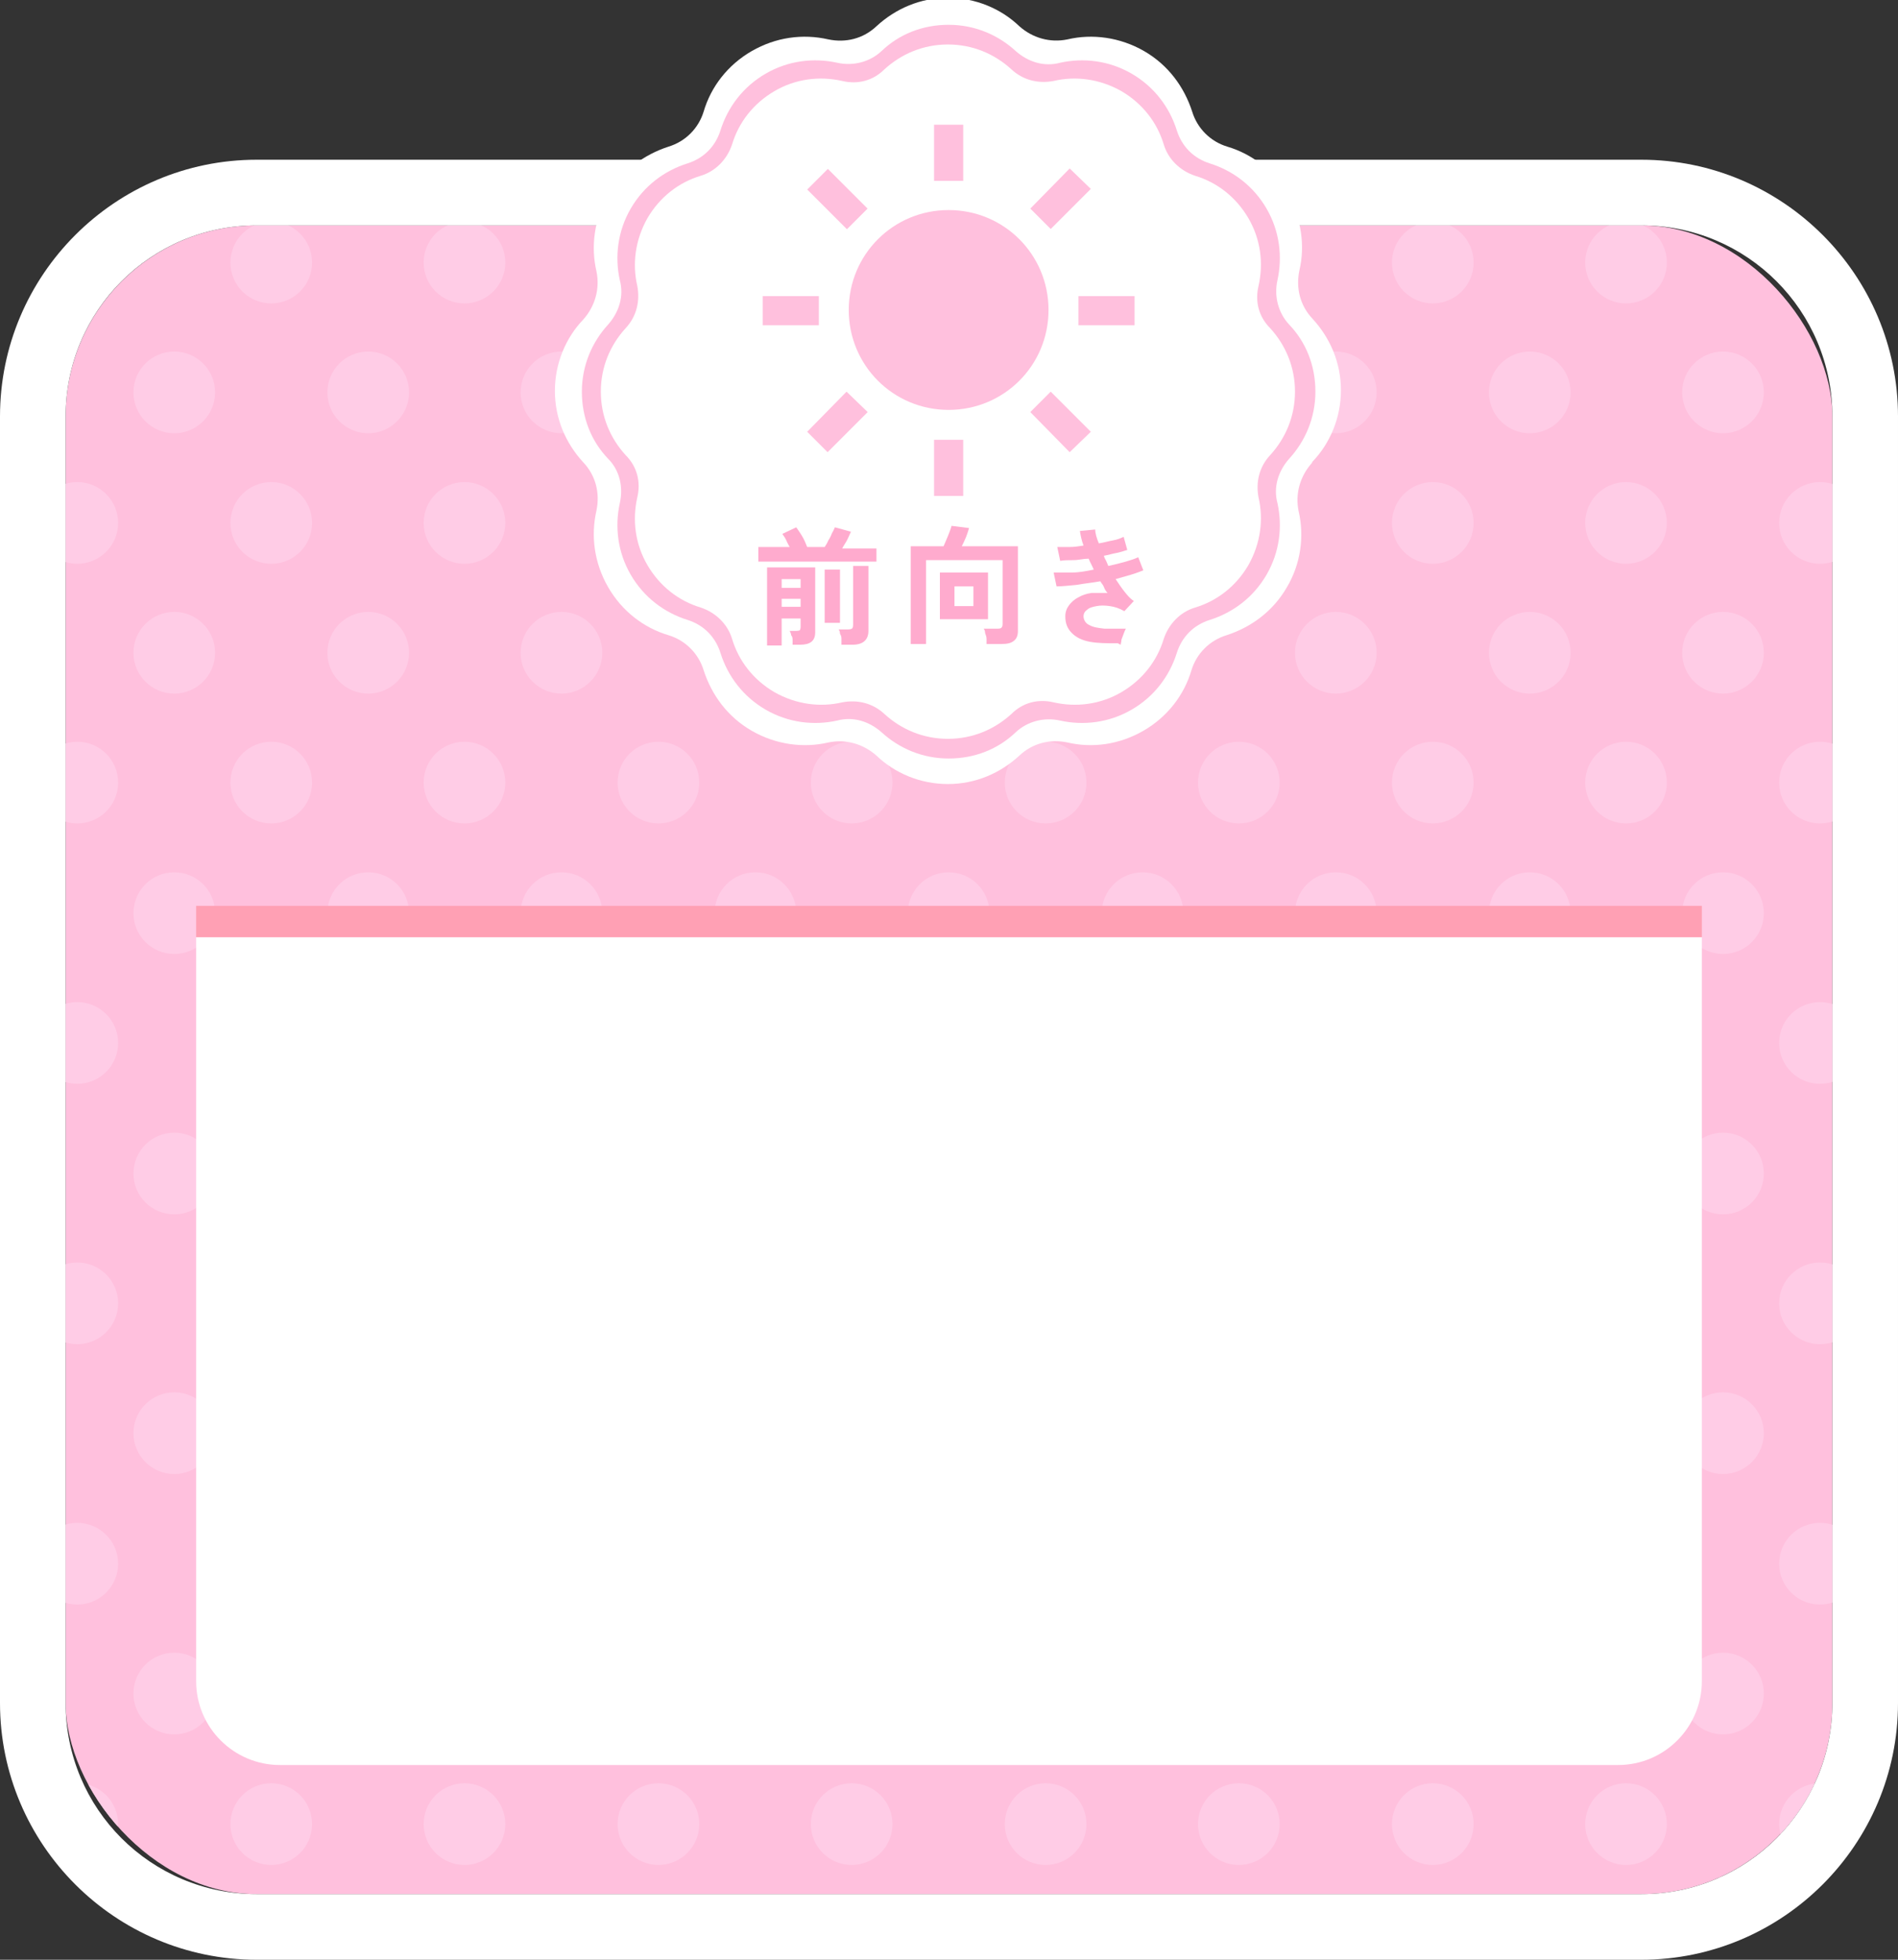 <?xml version="1.0" encoding="UTF-8"?>
<svg id="_レイヤー_2" data-name="レイヤー 2" xmlns="http://www.w3.org/2000/svg" xmlns:xlink="http://www.w3.org/1999/xlink" viewBox="0 0 26.03 26.87">
  <rect x="0" y="0" width="26.03" height="26.87" fill="#333333" stroke="none"/>
  <defs>
    <style>
      .cls-1 {
        fill: #ffc0dd;
      }

      .cls-2 {
        fill: #ffabce;
      }

      .cls-3 {
        fill: #fff;
      }

      .cls-4 {
        fill: #ffcce6;
      }

      .cls-5 {
        fill: #ffa0b4;
      }

      .cls-6 {
        clip-path: url(#clippath);
      }
    </style>
    <clipPath id="clippath">
      <rect class="cls-1" x=".9" y="3.09" width="24.23" height="22.88" rx="2.62" ry="2.62"/>
    </clipPath>
  </defs>
  <g id="_レイヤー_1-2" data-name="レイヤー 1">
    <g>
      <g>
        <rect class="cls-1" x=".9" y="3.09" width="24.23" height="22.88" rx="2.62" ry="2.62"/>
        <g class="cls-6">
          <g>
            <circle class="cls-4" cx="1.06" cy=".03" r=".56"/>
            <circle class="cls-4" cx="3.72" cy=".03" r=".56"/>
            <circle class="cls-4" cx="6.37" cy=".03" r=".56"/>
            <circle class="cls-4" cx="9.03" cy=".03" r=".56"/>
            <circle class="cls-4" cx="11.68" cy=".03" r=".56"/>
            <circle class="cls-4" cx="14.34" cy=".03" r=".56"/>
            <circle class="cls-4" cx="16.99" cy=".03" r=".56"/>
            <circle class="cls-4" cx="19.65" cy=".03" r=".56"/>
            <circle class="cls-4" cx="22.3" cy=".03" r=".56"/>
            <circle class="cls-4" cx="24.96" cy=".03" r=".56"/>
            <circle class="cls-4" cx="-.26" cy="1.81" r=".56"/>
            <circle class="cls-4" cx="2.39" cy="1.81" r=".56"/>
            <circle class="cls-4" cx="5.05" cy="1.81" r=".56"/>
            <circle class="cls-4" cx="7.7" cy="1.81" r=".56"/>
            <circle class="cls-4" cx="10.36" cy="1.81" r=".56"/>
            <circle class="cls-4" cx="13.01" cy="1.81" r=".56"/>
            <circle class="cls-4" cx="15.67" cy="1.81" r=".56"/>
            <circle class="cls-4" cx="18.32" cy="1.81" r=".56"/>
            <circle class="cls-4" cx="20.98" cy="1.81" r=".56"/>
            <circle class="cls-4" cx="23.63" cy="1.81" r=".56"/>
            <circle class="cls-4" cx="26.29" cy="1.81" r=".56"/>
            <circle class="cls-4" cx="1.06" cy="3.6" r=".56"/>
            <circle class="cls-4" cx="3.72" cy="3.6" r=".56"/>
            <circle class="cls-4" cx="6.37" cy="3.6" r=".56"/>
            <circle class="cls-4" cx="9.03" cy="3.6" r=".56"/>
            <circle class="cls-4" cx="11.68" cy="3.6" r=".56"/>
            <circle class="cls-4" cx="14.34" cy="3.6" r=".56"/>
            <circle class="cls-4" cx="16.99" cy="3.6" r=".56"/>
            <circle class="cls-4" cx="19.65" cy="3.6" r=".56"/>
            <circle class="cls-4" cx="22.3" cy="3.6" r=".56"/>
            <circle class="cls-4" cx="24.96" cy="3.6" r=".56"/>
            <circle class="cls-4" cx="-.26" cy="5.38" r=".56"/>
            <circle class="cls-4" cx="2.39" cy="5.38" r=".56"/>
            <circle class="cls-4" cx="5.05" cy="5.38" r=".56"/>
            <circle class="cls-4" cx="7.7" cy="5.38" r=".56"/>
            <circle class="cls-4" cx="10.36" cy="5.38" r=".56"/>
            <circle class="cls-4" cx="13.01" cy="5.38" r=".56"/>
            <circle class="cls-4" cx="15.67" cy="5.38" r=".56"/>
            <circle class="cls-4" cx="18.32" cy="5.38" r=".56"/>
            <circle class="cls-4" cx="20.98" cy="5.38" r=".56"/>
            <circle class="cls-4" cx="23.63" cy="5.38" r=".56"/>
            <circle class="cls-4" cx="26.29" cy="5.38" r=".56"/>
            <circle class="cls-4" cx="1.06" cy="7.17" r=".56"/>
            <circle class="cls-4" cx="3.72" cy="7.17" r=".56"/>
            <circle class="cls-4" cx="6.37" cy="7.17" r=".56"/>
            <circle class="cls-4" cx="9.03" cy="7.17" r=".56"/>
            <circle class="cls-4" cx="11.68" cy="7.17" r=".56"/>
            <circle class="cls-4" cx="14.34" cy="7.17" r=".56"/>
            <circle class="cls-4" cx="16.99" cy="7.17" r=".56"/>
            <circle class="cls-4" cx="19.65" cy="7.17" r=".56"/>
            <circle class="cls-4" cx="22.3" cy="7.17" r=".56"/>
            <circle class="cls-4" cx="24.96" cy="7.17" r=".56"/>
            <circle class="cls-4" cx="-.26" cy="8.95" r=".56"/>
            <circle class="cls-4" cx="2.39" cy="8.95" r=".56"/>
            <circle class="cls-4" cx="5.05" cy="8.95" r=".56"/>
            <circle class="cls-4" cx="7.7" cy="8.95" r=".56"/>
            <circle class="cls-4" cx="10.36" cy="8.95" r=".56"/>
            <circle class="cls-4" cx="13.01" cy="8.95" r=".56"/>
            <circle class="cls-4" cx="15.67" cy="8.95" r=".56"/>
            <circle class="cls-4" cx="18.32" cy="8.95" r=".56"/>
            <circle class="cls-4" cx="20.98" cy="8.95" r=".56"/>
            <circle class="cls-4" cx="23.63" cy="8.95" r=".56"/>
            <circle class="cls-4" cx="26.29" cy="8.95" r=".56"/>
            <circle class="cls-4" cx="1.06" cy="10.73" r=".56"/>
            <circle class="cls-4" cx="3.72" cy="10.73" r=".56"/>
            <circle class="cls-4" cx="6.37" cy="10.73" r=".56"/>
            <circle class="cls-4" cx="9.03" cy="10.73" r=".56"/>
            <circle class="cls-4" cx="11.68" cy="10.73" r=".56"/>
            <circle class="cls-4" cx="14.34" cy="10.73" r=".56"/>
            <circle class="cls-4" cx="16.99" cy="10.73" r=".56"/>
            <circle class="cls-4" cx="19.65" cy="10.73" r=".56"/>
            <circle class="cls-4" cx="22.3" cy="10.73" r=".56"/>
            <circle class="cls-4" cx="24.96" cy="10.73" r=".56"/>
            <circle class="cls-4" cx="-.26" cy="12.52" r=".56"/>
            <circle class="cls-4" cx="2.39" cy="12.52" r=".56"/>
            <circle class="cls-4" cx="5.05" cy="12.52" r=".56"/>
            <circle class="cls-4" cx="7.7" cy="12.52" r=".56"/>
            <circle class="cls-4" cx="10.36" cy="12.52" r=".56"/>
            <circle class="cls-4" cx="13.01" cy="12.52" r=".56"/>
            <circle class="cls-4" cx="15.67" cy="12.52" r=".56"/>
            <circle class="cls-4" cx="18.32" cy="12.52" r=".56"/>
            <circle class="cls-4" cx="20.98" cy="12.52" r=".56"/>
            <circle class="cls-4" cx="23.63" cy="12.52" r=".56"/>
            <circle class="cls-4" cx="26.29" cy="12.52" r=".56"/>
            <circle class="cls-4" cx="1.06" cy="14.3" r=".56"/>
            <circle class="cls-4" cx="3.72" cy="14.3" r=".56"/>
            <circle class="cls-4" cx="6.37" cy="14.3" r=".56"/>
            <circle class="cls-4" cx="9.03" cy="14.3" r=".56"/>
            <circle class="cls-4" cx="11.68" cy="14.3" r=".56"/>
            <circle class="cls-4" cx="14.34" cy="14.3" r=".56"/>
            <circle class="cls-4" cx="16.99" cy="14.3" r=".56"/>
            <circle class="cls-4" cx="19.65" cy="14.3" r=".56"/>
            <circle class="cls-4" cx="22.3" cy="14.3" r=".56"/>
            <circle class="cls-4" cx="24.96" cy="14.3" r=".56"/>
            <circle class="cls-4" cx="-.26" cy="16.09" r=".56"/>
            <circle class="cls-4" cx="2.39" cy="16.09" r=".56"/>
            <circle class="cls-4" cx="5.05" cy="16.09" r=".56"/>
            <circle class="cls-4" cx="7.7" cy="16.09" r=".56"/>
            <circle class="cls-4" cx="10.36" cy="16.09" r=".56"/>
            <circle class="cls-4" cx="13.01" cy="16.09" r=".56"/>
            <circle class="cls-4" cx="15.67" cy="16.09" r=".56"/>
            <circle class="cls-4" cx="18.32" cy="16.09" r=".56"/>
            <circle class="cls-4" cx="20.98" cy="16.09" r=".56"/>
            <circle class="cls-4" cx="23.63" cy="16.09" r=".56"/>
            <circle class="cls-4" cx="26.29" cy="16.09" r=".56"/>
            <circle class="cls-4" cx="1.06" cy="17.87" r=".56"/>
            <circle class="cls-4" cx="3.72" cy="17.87" r=".56"/>
            <circle class="cls-4" cx="6.37" cy="17.87" r=".56"/>
            <circle class="cls-4" cx="9.03" cy="17.87" r=".56"/>
            <circle class="cls-4" cx="11.68" cy="17.87" r=".56"/>
            <circle class="cls-4" cx="14.34" cy="17.87" r=".56"/>
            <circle class="cls-4" cx="16.99" cy="17.87" r=".56"/>
            <circle class="cls-4" cx="19.65" cy="17.87" r=".56"/>
            <circle class="cls-4" cx="22.3" cy="17.87" r=".56"/>
            <circle class="cls-4" cx="24.96" cy="17.87" r=".56"/>
            <circle class="cls-4" cx="-.26" cy="19.65" r=".56"/>
            <circle class="cls-4" cx="2.39" cy="19.65" r=".56"/>
            <circle class="cls-4" cx="5.05" cy="19.65" r=".56"/>
            <circle class="cls-4" cx="7.7" cy="19.65" r=".56"/>
            <circle class="cls-4" cx="10.36" cy="19.65" r=".56"/>
            <circle class="cls-4" cx="13.01" cy="19.65" r=".56"/>
            <circle class="cls-4" cx="15.67" cy="19.65" r=".56"/>
            <circle class="cls-4" cx="18.32" cy="19.65" r=".56"/>
            <circle class="cls-4" cx="20.98" cy="19.65" r=".56"/>
            <circle class="cls-4" cx="23.63" cy="19.65" r=".56"/>
            <circle class="cls-4" cx="26.29" cy="19.65" r=".56"/>
            <circle class="cls-4" cx="1.06" cy="21.44" r=".56"/>
            <circle class="cls-4" cx="3.72" cy="21.44" r=".56"/>
            <circle class="cls-4" cx="6.37" cy="21.44" r=".56"/>
            <circle class="cls-4" cx="9.03" cy="21.44" r=".56"/>
            <circle class="cls-4" cx="11.68" cy="21.44" r=".56"/>
            <circle class="cls-4" cx="14.34" cy="21.44" r=".56"/>
            <circle class="cls-4" cx="16.99" cy="21.44" r=".56"/>
            <circle class="cls-4" cx="19.65" cy="21.44" r=".56"/>
            <circle class="cls-4" cx="22.3" cy="21.44" r=".56"/>
            <circle class="cls-4" cx="24.96" cy="21.44" r=".56"/>
            <circle class="cls-4" cx="-.26" cy="23.22" r=".56"/>
            <circle class="cls-4" cx="2.39" cy="23.22" r=".56"/>
            <circle class="cls-4" cx="5.05" cy="23.22" r=".56"/>
            <circle class="cls-4" cx="7.7" cy="23.22" r=".56"/>
            <circle class="cls-4" cx="10.36" cy="23.22" r=".56"/>
            <circle class="cls-4" cx="13.01" cy="23.22" r=".56"/>
            <circle class="cls-4" cx="15.67" cy="23.22" r=".56"/>
            <circle class="cls-4" cx="18.32" cy="23.22" r=".56"/>
            <circle class="cls-4" cx="20.98" cy="23.22" r=".56"/>
            <circle class="cls-4" cx="23.63" cy="23.22" r=".56"/>
            <circle class="cls-4" cx="26.29" cy="23.22" r=".56"/>
            <circle class="cls-4" cx="1.06" cy="25.01" r=".56"/>
            <circle class="cls-4" cx="3.72" cy="25.01" r=".56"/>
            <circle class="cls-4" cx="6.37" cy="25.01" r=".56"/>
            <circle class="cls-4" cx="9.03" cy="25.01" r=".56"/>
            <circle class="cls-4" cx="11.68" cy="25.01" r=".56"/>
            <circle class="cls-4" cx="14.34" cy="25.01" r=".56"/>
            <circle class="cls-4" cx="16.99" cy="25.01" r=".56"/>
            <circle class="cls-4" cx="19.65" cy="25.01" r=".56"/>
            <circle class="cls-4" cx="22.3" cy="25.01" r=".56"/>
            <circle class="cls-4" cx="24.96" cy="25.01" r=".56"/>
            <circle class="cls-4" cx="-.26" cy="26.79" r=".56"/>
            <circle class="cls-4" cx="2.39" cy="26.79" r=".56"/>
            <circle class="cls-4" cx="5.05" cy="26.79" r=".56"/>
            <circle class="cls-4" cx="7.7" cy="26.79" r=".56"/>
            <circle class="cls-4" cx="10.36" cy="26.79" r=".56"/>
            <circle class="cls-4" cx="13.01" cy="26.79" r=".56"/>
            <circle class="cls-4" cx="15.67" cy="26.79" r=".56"/>
            <circle class="cls-4" cx="18.32" cy="26.79" r=".56"/>
            <circle class="cls-4" cx="20.98" cy="26.79" r=".56"/>
            <circle class="cls-4" cx="23.63" cy="26.79" r=".56"/>
            <circle class="cls-4" cx="26.29" cy="26.79" r=".56"/>
          </g>
        </g>
      </g>
      <path class="cls-3" d="M2.69,12.85h20.65v10.2c0,.63-.51,1.15-1.15,1.15H3.84c-.63,0-1.15-.51-1.15-1.15v-10.2h0Z"/>
      <rect class="cls-5" x="2.69" y="12.42" width="20.65" height=".43"/>
      <path class="cls-3" d="M22.51,3.09c1.45,0,2.62,1.17,2.62,2.62v17.64c0,1.45-1.17,2.62-2.62,2.62H3.52c-1.45,0-2.62-1.17-2.62-2.62V5.71c0-1.45,1.17-2.62,2.62-2.62h18.99M22.51,2.19H3.52c-1.94,0-3.52,1.58-3.52,3.52v17.64c0,1.94,1.58,3.52,3.52,3.52h18.99c1.94,0,3.52-1.58,3.52-3.52V5.71c0-1.94-1.58-3.52-3.52-3.52h0Z"/>
      <path class="cls-3" d="M17.99,6.35c-.16.18-.23.42-.18.66.08.34.03.72-.16,1.04-.19.33-.49.55-.83.66-.23.07-.41.25-.48.48-.1.34-.33.64-.66.83-.33.19-.7.24-1.04.16-.24-.05-.48.01-.66.18-.26.24-.6.39-.98.39s-.73-.15-.98-.39c-.18-.16-.42-.23-.66-.18-.34.08-.72.03-1.05-.16-.33-.19-.55-.49-.66-.83-.07-.23-.25-.41-.48-.48-.34-.1-.64-.33-.83-.66-.19-.33-.24-.7-.16-1.05.05-.24-.01-.48-.18-.66-.24-.26-.39-.6-.39-.98s.15-.73.39-.98c.16-.18.23-.42.18-.66-.08-.34-.03-.72.16-1.05.19-.33.49-.55.83-.66.23-.07.41-.25.48-.48.1-.34.33-.64.66-.83.33-.19.7-.24,1.05-.16.24.05.48-.01.66-.18.26-.24.6-.39.98-.39s.73.15.98.39c.18.16.42.23.66.18.34-.08.72-.03,1.05.16.33.19.55.49.66.83.07.23.25.41.48.48.34.1.64.33.83.66.19.33.24.7.16,1.04-.05.24.01.48.18.66.24.26.39.6.39.98s-.15.73-.39.98Z"/>
      <path class="cls-1" d="M17.68,6.29c-.15.17-.22.39-.16.61.07.32.03.67-.15.98-.18.31-.46.52-.78.62-.22.07-.38.23-.45.45-.1.32-.31.6-.62.78-.31.18-.66.22-.98.15-.22-.05-.45.01-.61.16-.24.23-.56.36-.92.36s-.68-.14-.92-.36c-.17-.15-.39-.22-.61-.16-.32.07-.67.03-.98-.15-.31-.18-.52-.46-.62-.78-.07-.22-.23-.38-.45-.45-.32-.1-.6-.31-.78-.62-.18-.31-.22-.66-.15-.98.05-.22,0-.45-.16-.61-.23-.24-.36-.56-.36-.92s.14-.68.36-.92c.15-.17.22-.39.16-.61-.07-.32-.03-.67.15-.98.18-.31.46-.52.78-.62.22-.07.38-.23.45-.45.1-.32.31-.6.62-.78.31-.18.66-.22.98-.15.22.05.45-.01.61-.16.24-.23.56-.36.92-.36s.68.14.92.36c.17.15.39.22.61.16.32-.07.67-.03.98.15.31.18.52.46.62.78.07.22.23.38.45.45.32.1.6.31.78.62.18.31.22.66.15.98-.05.22.01.45.16.61.23.24.36.56.36.92s-.14.68-.36.92Z"/>
      <path class="cls-3" d="M17.42,6.24c-.15.16-.2.37-.16.58.07.3.03.63-.14.93-.17.29-.43.49-.73.58-.2.06-.36.22-.43.43-.09.3-.29.56-.58.73-.29.17-.62.21-.93.14-.21-.05-.42,0-.58.16-.23.21-.53.34-.87.34s-.64-.13-.87-.34c-.16-.15-.37-.2-.58-.16-.3.07-.63.03-.93-.14-.29-.17-.49-.43-.58-.73-.06-.2-.22-.36-.43-.43-.3-.09-.56-.29-.73-.58-.17-.29-.21-.62-.14-.93.05-.21,0-.42-.16-.58-.21-.23-.34-.53-.34-.87s.13-.64.34-.87c.15-.16.2-.37.16-.58-.07-.3-.03-.63.14-.93.17-.29.43-.49.73-.58.2-.06.36-.22.43-.43.09-.3.29-.56.58-.73.29-.17.62-.21.93-.14.21.05.42,0,.58-.16.23-.21.53-.34.87-.34s.64.13.87.34c.16.15.37.2.58.16.3-.07.63-.03.93.14.29.17.49.43.58.73.06.2.22.36.43.43.3.09.56.29.73.58.17.29.21.62.14.93-.05.21,0,.42.16.58.21.23.34.53.34.87s-.13.64-.34.87Z"/>
      <g>
        <path class="cls-1" d="M13.01,2.88c-.76,0-1.37.61-1.37,1.37s.61,1.37,1.37,1.37,1.37-.61,1.37-1.37-.61-1.37-1.37-1.37Z"/>
        <rect class="cls-1" x="12.81" y="1.71" width=".4" height=".77"/>
        <rect class="cls-1" x="12.81" y="6.03" width=".4" height=".77"/>
        <rect class="cls-1" x="11.28" y="2.34" width=".4" height=".77" transform="translate(1.44 8.92) rotate(-45)"/>
        <polygon class="cls-1" points="14.13 5.65 14.67 6.2 14.96 5.92 14.41 5.37 14.13 5.65"/>
        <rect class="cls-1" x="10.46" y="4.06" width=".77" height=".4"/>
        <polygon class="cls-1" points="14.79 4.06 14.79 4.46 15.56 4.46 15.56 4.06 14.79 4.06"/>
        <polygon class="cls-1" points="11.07 5.92 11.35 6.2 11.9 5.65 11.61 5.37 11.07 5.92"/>
        <polygon class="cls-1" points="14.96 2.59 14.67 2.31 14.13 2.86 14.41 3.14 14.96 2.59"/>
      </g>
      <g>
        <path class="cls-2" d="M10.4,7.68v-.18h.43s-.04-.07-.05-.1c-.02-.04-.04-.06-.05-.08l.19-.09s.05.07.08.12.05.1.07.15h.24s.04-.06.05-.09c.02-.03.04-.07.05-.1.02-.03.03-.06.04-.08l.22.06s-.03.07-.05.11c-.02.04-.05.08-.07.12h.47v.18h-1.62ZM10.52,8.84v-1.06h.66v.89c0,.12-.07.17-.21.17h-.1s0-.04,0-.06,0-.05-.02-.07c0-.02-.01-.04-.02-.06h.09s.04,0,.05-.01c0,0,.01-.02.01-.04v-.12h-.26v.37h-.2ZM10.72,8.06h.26v-.12h-.26v.12ZM10.72,8.32h.26v-.11h-.26v.11ZM11.31,8.54v-.73h.21v.73h-.21ZM11.54,8.84s0-.04,0-.07c0-.03,0-.05-.02-.08,0-.03-.01-.05-.02-.06h.13s.04,0,.05-.01c.01,0,.02-.02.02-.05v-.81h.21v.89c0,.12-.07.19-.22.19h-.14Z"/>
        <path class="cls-2" d="M12.49,8.84v-1.35h.45s.04-.09.06-.14c.02-.05.04-.1.05-.14l.24.03s-.02.07-.04.12c-.02.05-.04.09-.06.13h.77v1.16c0,.07-.02.11-.06.14-.04.03-.09.04-.17.04h-.2s0-.04,0-.07c0-.03-.01-.05-.02-.08,0-.03-.01-.05-.02-.06h.19s.04,0,.05-.01.02-.02.02-.05v-.88h-1.05v1.15h-.21ZM12.89,8.49v-.64h.66v.64h-.66ZM13.09,8.31h.26v-.27h-.26v.27Z"/>
        <path class="cls-2" d="M15.33,8.82c-.15,0-.27,0-.38-.02-.11-.02-.19-.06-.25-.12s-.09-.13-.09-.23c0-.06.02-.11.05-.15.03-.04.07-.08.13-.11.05-.03.11-.05.18-.06.07,0,.14,0,.22,0-.02-.02-.04-.05-.05-.08s-.04-.06-.05-.08c-.11.02-.22.03-.33.05-.11.01-.2.02-.27.02l-.04-.19c.07,0,.15,0,.25,0,.1,0,.2-.02.3-.04-.02-.05-.05-.1-.07-.15-.07,0-.14.02-.21.02-.07,0-.13,0-.18.01l-.04-.19s.1,0,.17,0c.06,0,.13-.01.19-.02-.03-.08-.04-.14-.05-.2l.21-.02c0,.05.02.12.05.19.07-.01.13-.03.19-.04.06-.01.11-.03.15-.05l.05.18s-.09.03-.14.04c-.06.01-.12.03-.18.04,0,.02.02.05.03.07.01.02.02.05.03.07.09-.02.17-.04.24-.06.07-.02.13-.04.17-.06l.07.18s-.1.04-.17.06c-.07.02-.14.04-.21.06.04.06.08.12.12.17.04.05.08.1.13.13l-.13.14c-.07-.04-.13-.06-.2-.07s-.13-.01-.18,0-.1.02-.13.05c-.03.02-.05.05-.05.09,0,.05.03.1.08.12.05.03.12.04.21.05.09,0,.18,0,.29,0-.01.02-.02.04-.03.07-.01.03-.02.05-.03.08,0,.03-.01.05-.01.07Z"/>
      </g>
    </g>
  </g>
</svg>